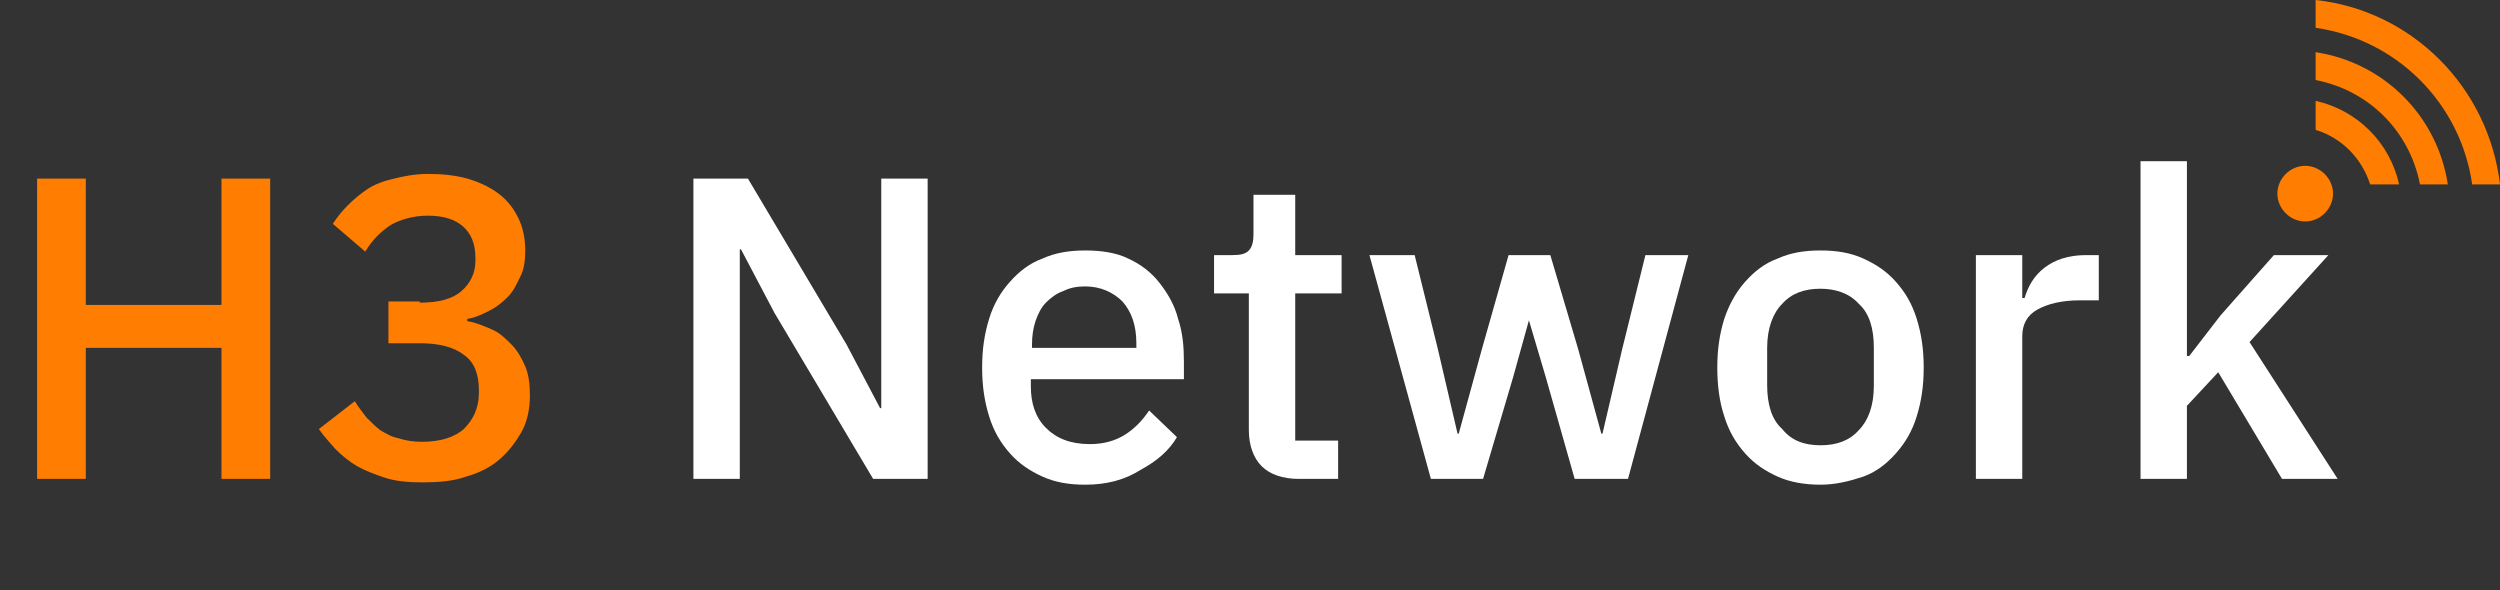 <?xml version="1.0" encoding="utf-8"?>
<!-- Generator: Adobe Illustrator 25.2.1, SVG Export Plug-In . SVG Version: 6.00 Build 0)  -->
<svg version="1.1" id="Layer_1" xmlns="http://www.w3.org/2000/svg" xmlns:xlink="http://www.w3.org/1999/xlink" x="0px" y="0px"
	 viewBox="0 0 215.6 50.9" style="enable-background:new 0 0 215.6 50.9;" xml:space="preserve">
<rect x="0" y="0" width="215.6" height="50.9" fill="#333333" stroke="none"/>
<style type="text/css">
	.st0{enable-background:new    ;}
	.st1{fill:#FFFFFF;}
	.st2{fill:#FF7D00;}
</style>
<g id="Layer_2_1_">
	<g id="logos">
		<g id="dark-logo-clean">
			<g class="st0">
				<path class="st1" d="M66.8,27l-2.9-5.5h-0.1v19.8h-4V15.4h4.7l8.5,14.3l2.9,5.5h0.1V15.4h4v25.9h-4.7L66.8,27z"/>
				<path class="st1" d="M93.6,41.8c-1.4,0-2.6-0.2-3.7-0.7c-1.1-0.5-2-1.1-2.8-2c-0.8-0.9-1.4-1.9-1.8-3.2s-0.6-2.6-0.6-4.2
					s0.2-2.9,0.6-4.2s1-2.3,1.8-3.2c0.8-0.9,1.7-1.6,2.8-2c1.1-0.5,2.3-0.7,3.7-0.7c1.4,0,2.7,0.2,3.7,0.7c1.1,0.5,2,1.2,2.7,2.1
					c0.7,0.9,1.3,1.9,1.6,3.1c0.4,1.2,0.5,2.4,0.5,3.7v1.5H88.9v0.6c0,1.5,0.4,2.7,1.3,3.6c0.9,0.9,2.1,1.4,3.8,1.4
					c1.2,0,2.2-0.3,3-0.8c0.8-0.5,1.5-1.2,2.1-2.1l2.4,2.3c-0.7,1.2-1.8,2.1-3.1,2.8C97,41.4,95.4,41.8,93.6,41.8z M93.6,24.7
					c-0.7,0-1.3,0.1-1.9,0.4c-0.6,0.2-1.1,0.6-1.5,1c-0.4,0.4-0.7,1-0.9,1.6s-0.3,1.3-0.3,2V30h9v-0.4c0-1.5-0.4-2.7-1.2-3.6
					C96,25.2,94.9,24.7,93.6,24.7z"/>
				<path class="st1" d="M112,41.3c-1.4,0-2.5-0.4-3.2-1.1c-0.7-0.7-1.1-1.8-1.1-3.1V25.3h-3V22h1.6c0.7,0,1.1-0.1,1.4-0.4
					s0.4-0.8,0.4-1.4v-3.4h3.6V22h4v3.3h-4V38h3.7v3.3H112z"/>
			</g>
			<g class="st0">
				<path class="st1" d="M118.1,22h3.9l2,8.1l1.7,7.3h0.1l2-7.3l2.3-8.1h3.6l2.4,8.1l2,7.3h0.1l1.7-7.3l2-8.1h3.7l-5.2,19.3h-4.6
					l-2.5-8.8l-1.6-5.4H132l-1.5,5.4l-2.6,8.8h-4.5L118.1,22z"/>
			</g>
			<g class="st0">
				<path class="st1" d="M157,41.8c-1.3,0-2.6-0.2-3.7-0.7c-1.1-0.5-2-1.1-2.8-2c-0.8-0.9-1.4-1.9-1.8-3.2c-0.4-1.2-0.6-2.6-0.6-4.2
					s0.2-2.9,0.6-4.2c0.4-1.2,1-2.3,1.8-3.2c0.8-0.9,1.7-1.6,2.8-2c1.1-0.5,2.3-0.7,3.7-0.7s2.6,0.2,3.7,0.7c1.1,0.5,2,1.1,2.8,2
					c0.8,0.9,1.4,1.9,1.8,3.2s0.6,2.6,0.6,4.2s-0.2,2.9-0.6,4.2s-1,2.3-1.8,3.2c-0.8,0.9-1.7,1.6-2.8,2
					C159.5,41.5,158.3,41.8,157,41.8z M157,38.4c1.4,0,2.5-0.4,3.3-1.3c0.8-0.8,1.3-2.1,1.3-3.8V30c0-1.7-0.4-3-1.3-3.8
					c-0.8-0.9-2-1.3-3.3-1.3c-1.4,0-2.5,0.4-3.3,1.3c-0.8,0.8-1.3,2.1-1.3,3.8v3.2c0,1.7,0.4,3,1.3,3.8
					C154.5,38,155.6,38.4,157,38.4z"/>
				<path class="st1" d="M170.4,41.3V22h4v3.7h0.2c0.3-1,0.8-1.9,1.7-2.6c0.9-0.7,2.1-1.1,3.6-1.1h1.1v3.9h-1.6
					c-1.6,0-2.8,0.3-3.7,0.8s-1.3,1.3-1.3,2.3v12.3H170.4z"/>
				<path class="st1" d="M184.6,13.9h4v16.8h0.2l2.7-3.5l4.6-5.2h4.7l-6.8,7.5l7.6,11.8h-4.8l-5.5-9.2l-2.7,2.9v6.3h-4V13.9z"/>
			</g>
			<g id="symbol">
				<path class="st2" d="M199.7,8.7v2.5c2.3,0.7,4,2.5,4.7,4.7h2.5C206.1,12.3,203.3,9.5,199.7,8.7z"/>
				<path class="st2" d="M199.7,4.5v2.4c4.6,0.9,8.1,4.4,9,9h2.4C210.2,10,205.6,5.4,199.7,4.5z"/>
				<path class="st2" d="M213.2,15.9h2.4c-1-8.4-7.6-15-15.9-15.9v2.4C206.7,3.4,212.2,8.9,213.2,15.9z"/>
				<path class="st2" d="M201.2,16.7c0,1.3-1.1,2.4-2.4,2.4c-1.3,0-2.4-1.1-2.4-2.4s1.1-2.4,2.4-2.4
					C200.1,14.3,201.2,15.4,201.2,16.7C201.2,16.7,201.2,16.7,201.2,16.7z"/>
			</g>
			<g class="st0">
				<path class="st2" d="M19.1,30H7.4v11.3H3.2V15.4h4.2v10.9h11.7V15.4h4.2v25.9h-4.2V30z"/>
				<path class="st2" d="M36.2,26.1c1.6,0,2.8-0.3,3.6-1c0.8-0.7,1.2-1.6,1.2-2.6v-0.3c0-1.2-0.4-2.1-1.1-2.7s-1.7-0.9-3-0.9
					c-1.2,0-2.3,0.3-3.2,0.8c-0.9,0.6-1.6,1.3-2.2,2.3l-2.8-2.4c0.4-0.6,0.8-1.1,1.3-1.6c0.5-0.5,1.1-1,1.7-1.4s1.4-0.7,2.3-0.9
					c0.8-0.2,1.8-0.4,2.9-0.4c1.2,0,2.3,0.1,3.4,0.4c1,0.3,1.9,0.7,2.7,1.3s1.3,1.3,1.7,2.1c0.4,0.8,0.6,1.8,0.6,2.8
					c0,0.8-0.1,1.6-0.4,2.2s-0.6,1.3-1.1,1.8c-0.5,0.5-1,0.9-1.6,1.2c-0.6,0.3-1.2,0.6-1.9,0.7v0.2c0.7,0.1,1.4,0.4,2.1,0.7
					c0.7,0.3,1.2,0.8,1.7,1.3c0.5,0.5,0.9,1.2,1.2,1.9c0.3,0.7,0.4,1.6,0.4,2.5c0,1.1-0.2,2.2-0.7,3.1s-1.1,1.7-1.9,2.4
					c-0.8,0.7-1.8,1.2-2.9,1.5c-1.1,0.4-2.4,0.5-3.8,0.5c-1.2,0-2.3-0.1-3.2-0.4c-0.9-0.3-1.7-0.6-2.4-1c-0.7-0.4-1.3-0.9-1.9-1.5
					c-0.5-0.6-1-1.1-1.4-1.7l3.1-2.4c0.3,0.5,0.7,1,1,1.4c0.4,0.4,0.8,0.8,1.2,1.1c0.5,0.3,1,0.6,1.6,0.7c0.6,0.2,1.2,0.3,2,0.3
					c1.6,0,2.8-0.4,3.6-1.1c0.8-0.8,1.3-1.8,1.3-3.1v-0.3c0-1.3-0.4-2.4-1.3-3c-0.9-0.7-2.2-1-3.8-1h-2.7v-3.6H36.2z"/>
			</g>
		</g>
	</g>
</g>
</svg>
